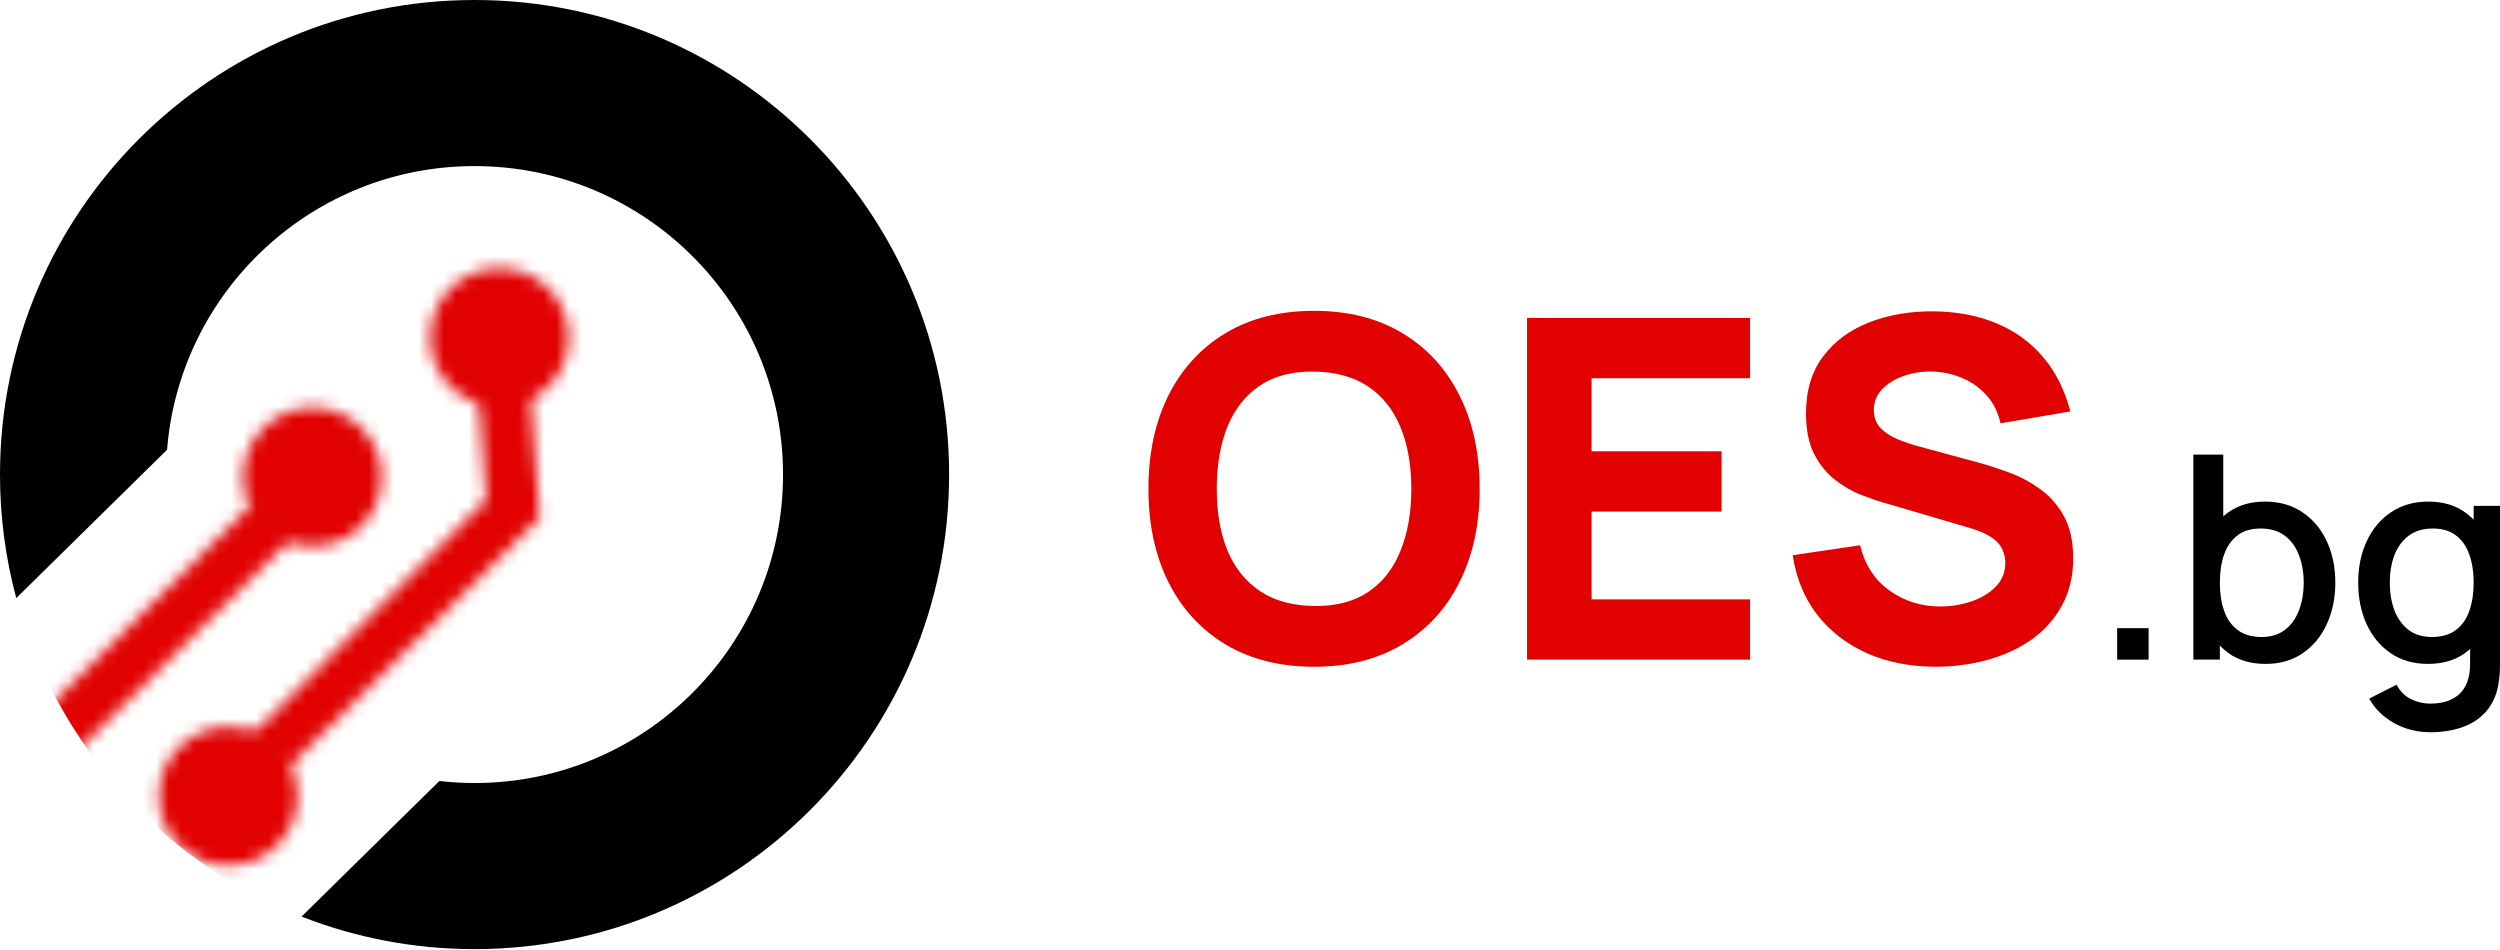 <svg width="200" height="76" viewBox="0 0 200 76" fill="none" xmlns="http://www.w3.org/2000/svg">
<path d="M105.124 53.34C102.39 53.34 100.03 52.745 98.043 51.556C96.069 50.366 94.544 48.702 93.469 46.563C92.406 44.425 91.874 41.938 91.874 39.103C91.874 36.269 92.406 33.782 93.469 31.643C94.544 29.505 96.069 27.84 98.043 26.651C100.03 25.461 102.39 24.867 105.124 24.867C107.857 24.867 110.211 25.461 112.185 26.651C114.172 27.84 115.697 29.505 116.76 31.643C117.835 33.782 118.373 36.269 118.373 39.103C118.373 41.938 117.835 44.425 116.76 46.563C115.697 48.702 114.172 50.366 112.185 51.556C110.211 52.745 107.857 53.34 105.124 53.34ZM105.124 48.48C106.857 48.506 108.3 48.133 109.452 47.361C110.603 46.589 111.464 45.494 112.033 44.077C112.615 42.659 112.906 41.002 112.906 39.103C112.906 37.205 112.615 35.56 112.033 34.168C111.464 32.776 110.603 31.694 109.452 30.922C108.3 30.15 106.857 29.751 105.124 29.726C103.39 29.701 101.947 30.074 100.796 30.846C99.644 31.618 98.777 32.713 98.195 34.13C97.626 35.547 97.341 37.205 97.341 39.103C97.341 41.002 97.626 42.647 98.195 44.039C98.777 45.431 99.644 46.513 100.796 47.285C101.947 48.056 103.39 48.455 105.124 48.48Z" fill="#E10101"/>
<path d="M122.163 52.77V25.436H140.006V30.258H127.326V36.104H137.728V40.926H127.326V47.949H140.006V52.77H122.163Z" fill="#E10101"/>
<path d="M154.882 53.34C152.857 53.34 151.029 52.986 149.396 52.277C147.776 51.556 146.441 50.531 145.391 49.202C144.353 47.86 143.695 46.266 143.417 44.418L148.808 43.621C149.187 45.19 149.972 46.399 151.162 47.247C152.351 48.094 153.705 48.518 155.224 48.518C156.072 48.518 156.894 48.386 157.691 48.12C158.489 47.854 159.14 47.462 159.647 46.943C160.165 46.424 160.425 45.785 160.425 45.026C160.425 44.747 160.381 44.482 160.292 44.228C160.216 43.963 160.083 43.716 159.893 43.488C159.704 43.26 159.432 43.045 159.077 42.843C158.735 42.64 158.299 42.457 157.767 42.292L150.668 40.204C150.137 40.052 149.516 39.837 148.808 39.559C148.112 39.28 147.435 38.882 146.777 38.363C146.119 37.844 145.568 37.161 145.125 36.313C144.695 35.452 144.48 34.37 144.48 33.067C144.48 31.232 144.942 29.707 145.866 28.492C146.789 27.277 148.023 26.373 149.567 25.778C151.111 25.183 152.819 24.892 154.692 24.905C156.578 24.93 158.261 25.253 159.742 25.873C161.222 26.493 162.462 27.398 163.462 28.587C164.462 29.764 165.183 31.207 165.626 32.915L160.045 33.864C159.843 32.978 159.469 32.232 158.925 31.624C158.381 31.017 157.729 30.555 156.97 30.239C156.224 29.922 155.439 29.751 154.616 29.726C153.806 29.701 153.041 29.815 152.319 30.068C151.611 30.308 151.029 30.663 150.573 31.131C150.13 31.599 149.909 32.156 149.909 32.801C149.909 33.396 150.092 33.883 150.459 34.263C150.826 34.63 151.288 34.927 151.845 35.155C152.402 35.383 152.971 35.573 153.553 35.724L158.299 37.015C159.008 37.205 159.792 37.458 160.653 37.775C161.513 38.078 162.336 38.508 163.12 39.065C163.918 39.609 164.569 40.331 165.076 41.229C165.594 42.128 165.854 43.267 165.854 44.646C165.854 46.114 165.544 47.398 164.924 48.499C164.316 49.588 163.494 50.493 162.456 51.214C161.418 51.923 160.241 52.454 158.925 52.808C157.622 53.163 156.274 53.34 154.882 53.34Z" fill="#E10101"/>
<path d="M169.373 52.77V50.253H171.89V52.77H169.373Z" fill="black"/>
<path d="M181.255 53.112C180.078 53.112 179.091 52.827 178.294 52.258C177.497 51.681 176.893 50.903 176.483 49.923C176.073 48.944 175.868 47.839 175.868 46.609C175.868 45.379 176.069 44.274 176.472 43.294C176.882 42.315 177.482 41.544 178.271 40.983C179.068 40.413 180.048 40.128 181.21 40.128C182.364 40.128 183.358 40.413 184.194 40.983C185.036 41.544 185.686 42.315 186.141 43.294C186.597 44.266 186.825 45.371 186.825 46.609C186.825 47.839 186.597 48.947 186.141 49.934C185.693 50.914 185.052 51.688 184.216 52.258C183.389 52.827 182.402 53.112 181.255 53.112ZM175.469 52.77V36.37H177.861V43.921H177.588V52.77H175.469ZM180.925 50.959C181.684 50.959 182.311 50.766 182.804 50.379C183.305 49.992 183.677 49.471 183.92 48.818C184.171 48.158 184.296 47.421 184.296 46.609C184.296 45.804 184.171 45.075 183.92 44.422C183.677 43.769 183.302 43.249 182.793 42.862C182.284 42.474 181.635 42.281 180.845 42.281C180.101 42.281 179.486 42.463 179 42.828C178.522 43.192 178.165 43.701 177.93 44.354C177.702 45.007 177.588 45.758 177.588 46.609C177.588 47.459 177.702 48.211 177.93 48.864C178.157 49.517 178.518 50.029 179.012 50.401C179.505 50.773 180.143 50.959 180.925 50.959Z" fill="black"/>
<path d="M194.408 58.579C193.747 58.579 193.105 58.477 192.483 58.272C191.868 58.066 191.306 57.763 190.797 57.36C190.288 56.965 189.867 56.476 189.533 55.891L191.731 54.775C191.997 55.299 192.377 55.682 192.87 55.925C193.364 56.168 193.884 56.29 194.43 56.29C195.106 56.29 195.683 56.168 196.162 55.925C196.64 55.69 197.001 55.333 197.244 54.855C197.494 54.376 197.616 53.784 197.608 53.078V49.638H197.893V40.47H200V53.101C200 53.427 199.988 53.739 199.966 54.035C199.943 54.331 199.901 54.627 199.84 54.923C199.666 55.751 199.332 56.434 198.838 56.973C198.352 57.512 197.73 57.915 196.97 58.18C196.219 58.446 195.364 58.579 194.408 58.579ZM194.225 53.112C193.079 53.112 192.088 52.827 191.253 52.258C190.425 51.688 189.784 50.914 189.328 49.934C188.88 48.947 188.656 47.839 188.656 46.609C188.656 45.371 188.884 44.266 189.339 43.294C189.795 42.315 190.44 41.544 191.276 40.983C192.118 40.413 193.117 40.128 194.271 40.128C195.433 40.128 196.408 40.413 197.198 40.983C197.995 41.544 198.595 42.315 198.998 43.294C199.408 44.274 199.613 45.379 199.613 46.609C199.613 47.839 199.408 48.944 198.998 49.923C198.588 50.903 197.984 51.681 197.187 52.258C196.389 52.827 195.402 53.112 194.225 53.112ZM194.556 50.959C195.338 50.959 195.976 50.773 196.469 50.401C196.963 50.029 197.323 49.517 197.551 48.864C197.779 48.211 197.893 47.459 197.893 46.609C197.893 45.758 197.775 45.007 197.54 44.354C197.312 43.701 196.955 43.192 196.469 42.828C195.991 42.463 195.38 42.281 194.635 42.281C193.846 42.281 193.197 42.474 192.688 42.862C192.179 43.249 191.799 43.769 191.549 44.422C191.306 45.075 191.184 45.804 191.184 46.609C191.184 47.421 191.306 48.158 191.549 48.818C191.799 49.471 192.172 49.992 192.665 50.379C193.166 50.766 193.796 50.959 194.556 50.959Z" fill="black"/>
<path d="M37.965 0C58.932 0 75.929 16.998 75.929 37.965C75.928 58.932 58.932 75.928 37.965 75.929C33.081 75.929 28.413 75.005 24.125 73.325L35.149 62.48C36.073 62.585 37.013 62.642 37.965 62.642C51.593 62.642 62.641 51.593 62.642 37.965C62.642 24.336 51.593 13.287 37.965 13.287C25.005 13.287 14.377 23.279 13.366 35.978L1.302 47.848C0.454 44.696 4.30319e-05 41.384 0 37.965C0 16.998 16.998 0 37.965 0Z" fill="black"/>
<mask id="mask0_1046_5" style="mask-type:alpha" maskUnits="userSpaceOnUse" x="3" y="21" width="43" height="49">
<path d="M3.512 56.919L20.316 40.181L23.296 43.083L6.076 60.166L3.512 56.919Z" fill="#E10101"/>
<path d="M28.866 34.183C31.061 36.321 31.107 39.833 28.97 42.027C26.833 44.222 23.321 44.269 21.126 42.131C18.931 39.994 18.885 36.482 21.022 34.288C23.159 32.093 26.671 32.046 28.866 34.183Z" fill="#E10101"/>
<path d="M20.054 58.901L38.9 39.977L38.296 31.824L42.449 31.581L43.165 41.446L22.995 61.453L20.054 58.901Z" fill="#E10101"/>
<path d="M39.634 21.466C42.692 21.288 45.317 23.622 45.496 26.68C45.675 29.738 43.341 32.362 40.282 32.541C37.224 32.72 34.6 30.386 34.421 27.328C34.242 24.27 36.576 21.645 39.634 21.466Z" fill="#E10101"/>
<path d="M17.933 58.161C20.991 57.982 23.615 60.316 23.794 63.374C23.973 66.432 21.639 69.057 18.581 69.236C15.523 69.415 12.898 67.081 12.719 64.022C12.54 60.964 14.874 58.34 17.933 58.161Z" fill="#E10101"/>
</mask>
<g mask="url(#mask0_1046_5)">
<ellipse cx="37.965" cy="37.964" rx="37.965" ry="37.964" fill="#E10101"/>
</g>
</svg>
